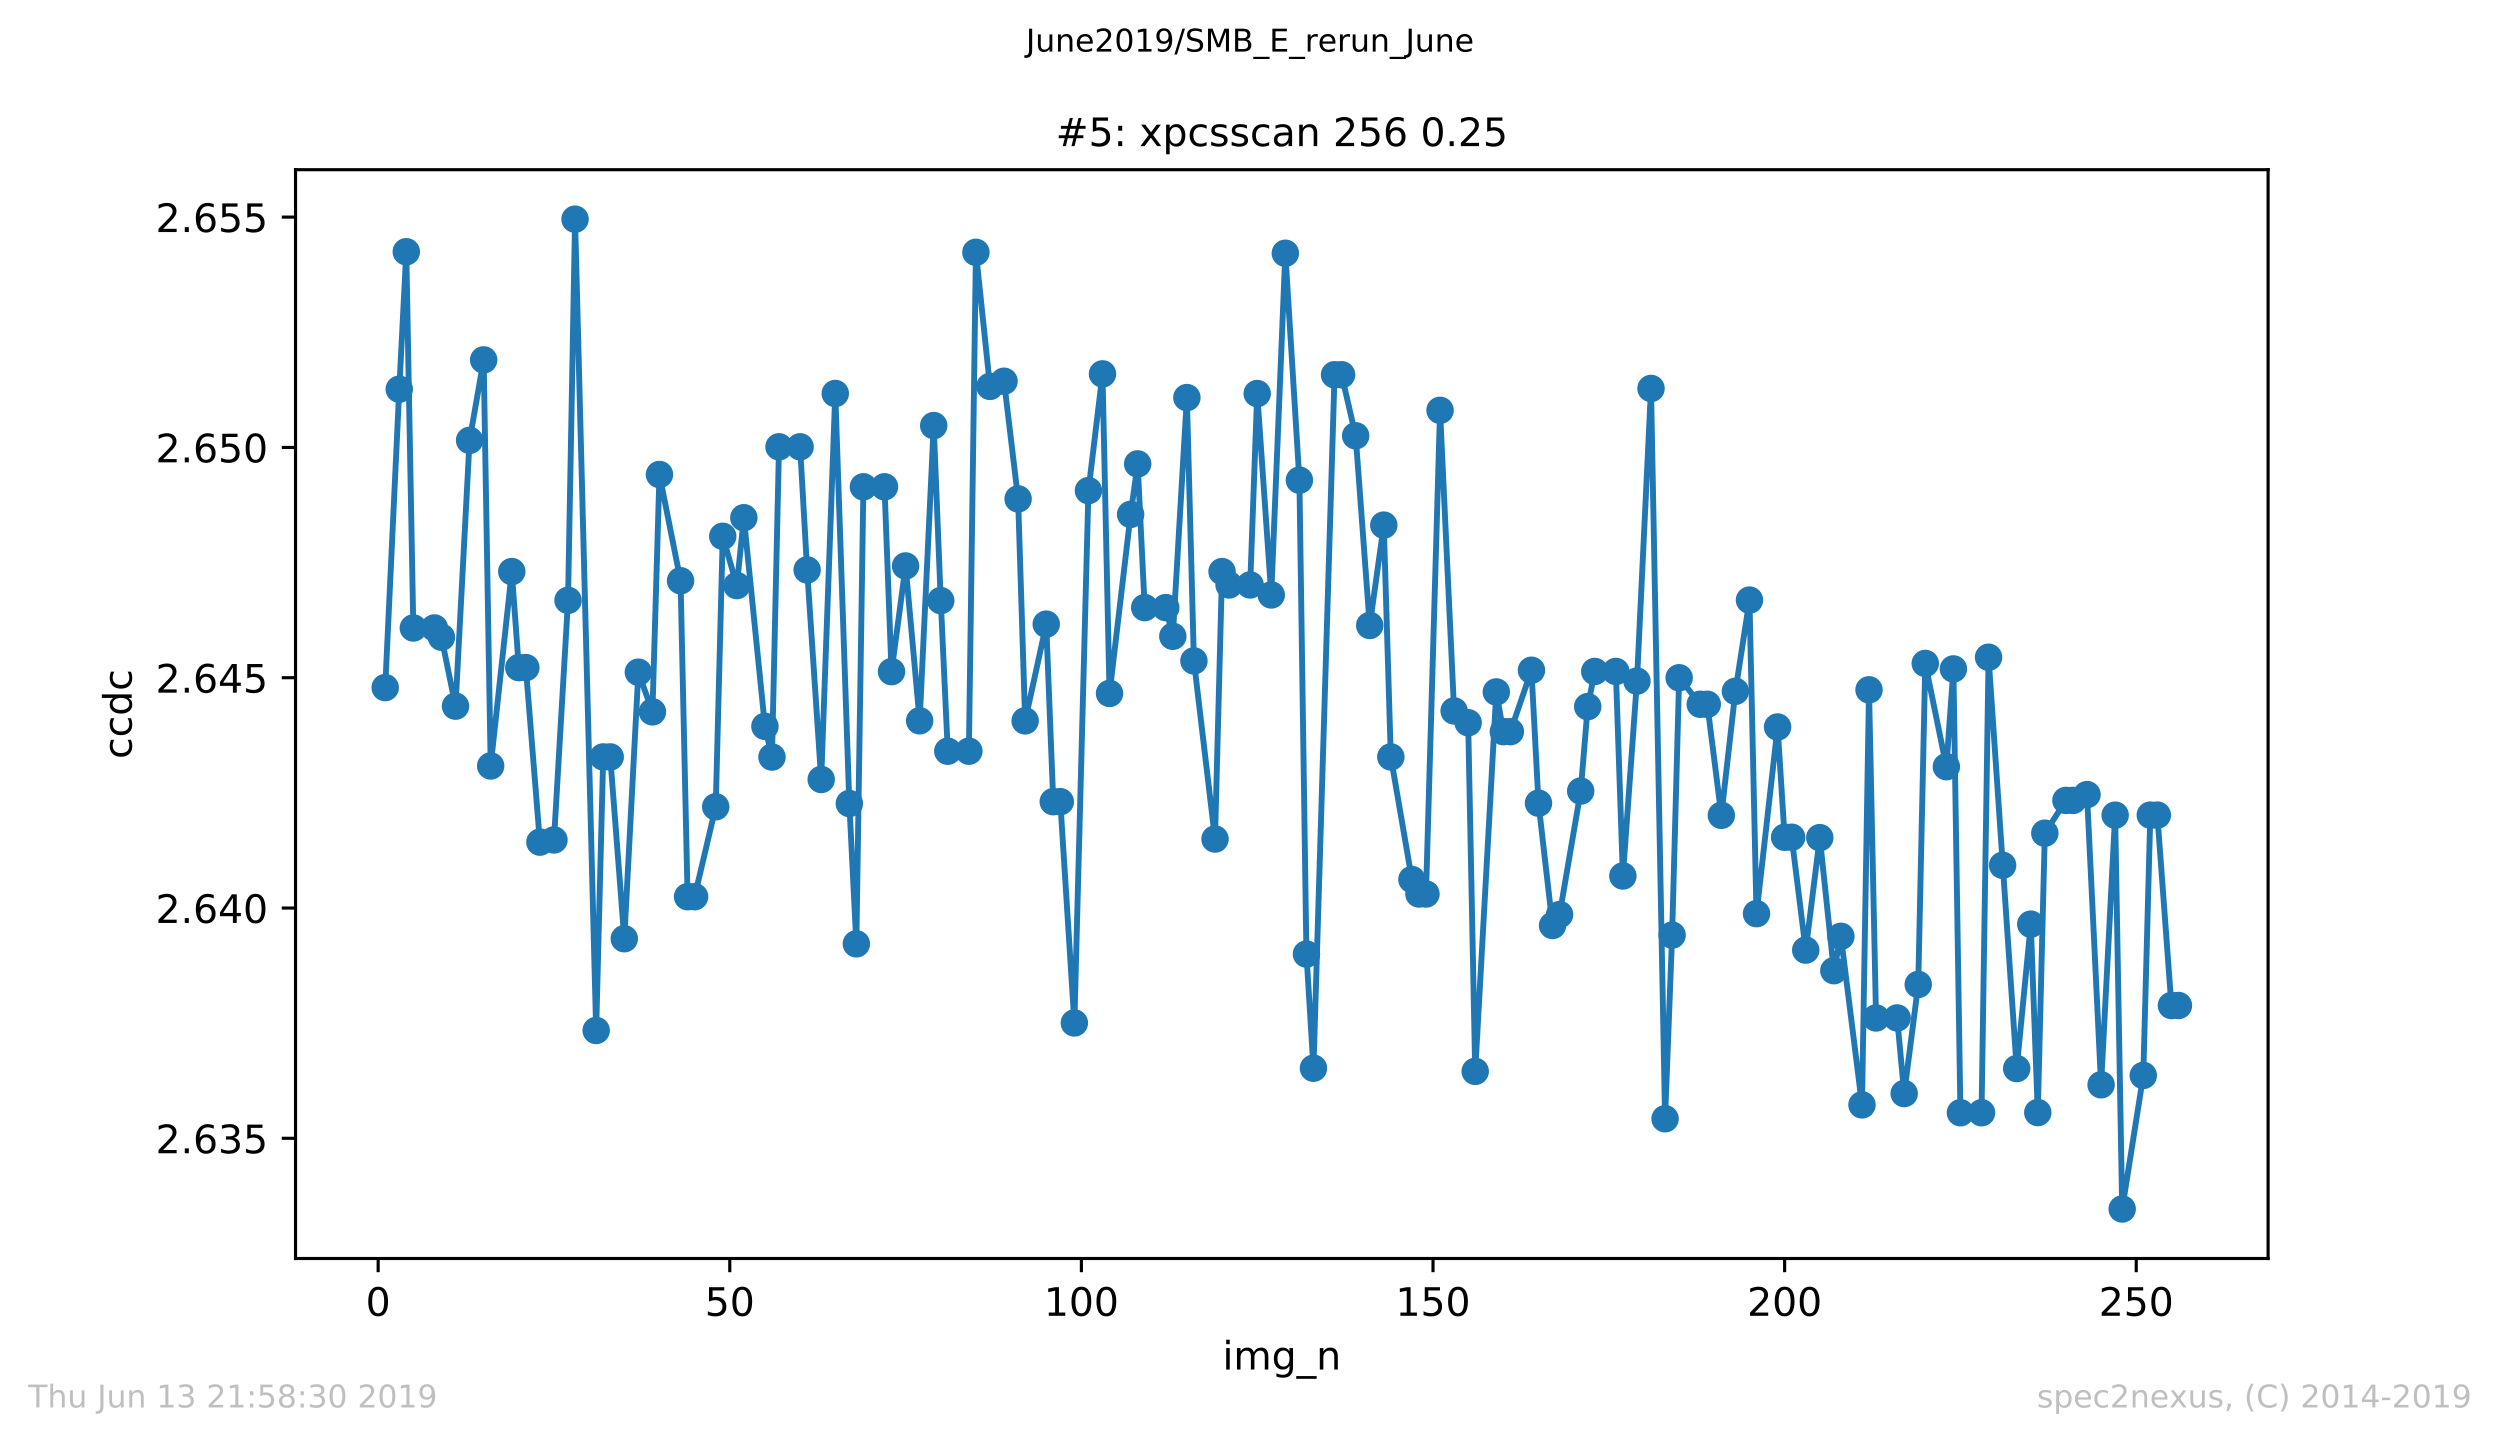 <?xml version="1.0" encoding="utf-8" standalone="no"?>
<!DOCTYPE svg PUBLIC "-//W3C//DTD SVG 1.1//EN"
  "http://www.w3.org/Graphics/SVG/1.1/DTD/svg11.dtd">
<!-- Created with matplotlib (https://matplotlib.org/) -->
<svg height="367.2pt" version="1.1" viewBox="0 0 636.48 367.2" width="636.48pt" xmlns="http://www.w3.org/2000/svg" xmlns:xlink="http://www.w3.org/1999/xlink">
 <defs>
  <style type="text/css">
*{stroke-linecap:butt;stroke-linejoin:round;white-space:pre;}
  </style>
 </defs>
 <g id="figure_1">
  <g id="patch_1">
   <path d="M 0 367.2 
L 636.48 367.2 
L 636.48 0 
L 0 0 
z
" style="fill:#ffffff;"/>
  </g>
  <g id="axes_1">
   <g id="patch_2">
    <path d="M 75.24 320.4 
L 577.44 320.4 
L 577.44 43.2 
L 75.24 43.2 
z
" style="fill:#ffffff;"/>
   </g>
   <g id="matplotlib.axis_1">
    <g id="xtick_1">
     <g id="line2d_1">
      <defs>
       <path d="M 0 0 
L 0 3.5 
" id="m9a9dfde5b7" style="stroke:#000000;stroke-width:0.8;"/>
      </defs>
      <g>
       <use style="stroke:#000000;stroke-width:0.8;" x="96.277" xlink:href="#m9a9dfde5b7" y="320.4"/>
      </g>
     </g>
     <g id="text_1">
      <!-- 0 -->
      <defs>
       <path d="M 31.781 66.406 
Q 24.172 66.406 20.328 58.906 
Q 16.5 51.422 16.5 36.375 
Q 16.5 21.391 20.328 13.891 
Q 24.172 6.391 31.781 6.391 
Q 39.453 6.391 43.281 13.891 
Q 47.125 21.391 47.125 36.375 
Q 47.125 51.422 43.281 58.906 
Q 39.453 66.406 31.781 66.406 
z
M 31.781 74.219 
Q 44.047 74.219 50.516 64.516 
Q 56.984 54.828 56.984 36.375 
Q 56.984 17.969 50.516 8.266 
Q 44.047 -1.422 31.781 -1.422 
Q 19.531 -1.422 13.062 8.266 
Q 6.594 17.969 6.594 36.375 
Q 6.594 54.828 13.062 64.516 
Q 19.531 74.219 31.781 74.219 
z
" id="DejaVuSans-48"/>
      </defs>
      <g transform="translate(93.096 334.998)scale(0.1 -0.1)">
       <use xlink:href="#DejaVuSans-48"/>
      </g>
     </g>
    </g>
    <g id="xtick_2">
     <g id="line2d_2">
      <g>
       <use style="stroke:#000000;stroke-width:0.8;" x="185.796" xlink:href="#m9a9dfde5b7" y="320.4"/>
      </g>
     </g>
     <g id="text_2">
      <!-- 50 -->
      <defs>
       <path d="M 10.797 72.906 
L 49.516 72.906 
L 49.516 64.594 
L 19.828 64.594 
L 19.828 46.734 
Q 21.969 47.469 24.109 47.828 
Q 26.266 48.188 28.422 48.188 
Q 40.625 48.188 47.75 41.5 
Q 54.891 34.812 54.891 23.391 
Q 54.891 11.625 47.562 5.094 
Q 40.234 -1.422 26.906 -1.422 
Q 22.312 -1.422 17.547 -0.641 
Q 12.797 0.141 7.719 1.703 
L 7.719 11.625 
Q 12.109 9.234 16.797 8.062 
Q 21.484 6.891 26.703 6.891 
Q 35.156 6.891 40.078 11.328 
Q 45.016 15.766 45.016 23.391 
Q 45.016 31 40.078 35.438 
Q 35.156 39.891 26.703 39.891 
Q 22.75 39.891 18.812 39.016 
Q 14.891 38.141 10.797 36.281 
z
" id="DejaVuSans-53"/>
      </defs>
      <g transform="translate(179.433 334.998)scale(0.1 -0.1)">
       <use xlink:href="#DejaVuSans-53"/>
       <use x="63.623" xlink:href="#DejaVuSans-48"/>
      </g>
     </g>
    </g>
    <g id="xtick_3">
     <g id="line2d_3">
      <g>
       <use style="stroke:#000000;stroke-width:0.8;" x="275.314" xlink:href="#m9a9dfde5b7" y="320.4"/>
      </g>
     </g>
     <g id="text_3">
      <!-- 100 -->
      <defs>
       <path d="M 12.406 8.297 
L 28.516 8.297 
L 28.516 63.922 
L 10.984 60.406 
L 10.984 69.391 
L 28.422 72.906 
L 38.281 72.906 
L 38.281 8.297 
L 54.391 8.297 
L 54.391 0 
L 12.406 0 
z
" id="DejaVuSans-49"/>
      </defs>
      <g transform="translate(265.771 334.998)scale(0.1 -0.1)">
       <use xlink:href="#DejaVuSans-49"/>
       <use x="63.623" xlink:href="#DejaVuSans-48"/>
       <use x="127.246" xlink:href="#DejaVuSans-48"/>
      </g>
     </g>
    </g>
    <g id="xtick_4">
     <g id="line2d_4">
      <g>
       <use style="stroke:#000000;stroke-width:0.8;" x="364.833" xlink:href="#m9a9dfde5b7" y="320.4"/>
      </g>
     </g>
     <g id="text_4">
      <!-- 150 -->
      <g transform="translate(355.289 334.998)scale(0.1 -0.1)">
       <use xlink:href="#DejaVuSans-49"/>
       <use x="63.623" xlink:href="#DejaVuSans-53"/>
       <use x="127.246" xlink:href="#DejaVuSans-48"/>
      </g>
     </g>
    </g>
    <g id="xtick_5">
     <g id="line2d_5">
      <g>
       <use style="stroke:#000000;stroke-width:0.8;" x="454.352" xlink:href="#m9a9dfde5b7" y="320.4"/>
      </g>
     </g>
     <g id="text_5">
      <!-- 200 -->
      <defs>
       <path d="M 19.188 8.297 
L 53.609 8.297 
L 53.609 0 
L 7.328 0 
L 7.328 8.297 
Q 12.938 14.109 22.625 23.891 
Q 32.328 33.688 34.812 36.531 
Q 39.547 41.844 41.422 45.531 
Q 43.312 49.219 43.312 52.781 
Q 43.312 58.594 39.234 62.25 
Q 35.156 65.922 28.609 65.922 
Q 23.969 65.922 18.812 64.312 
Q 13.672 62.703 7.812 59.422 
L 7.812 69.391 
Q 13.766 71.781 18.938 73 
Q 24.125 74.219 28.422 74.219 
Q 39.75 74.219 46.484 68.547 
Q 53.219 62.891 53.219 53.422 
Q 53.219 48.922 51.531 44.891 
Q 49.859 40.875 45.406 35.406 
Q 44.188 33.984 37.641 27.219 
Q 31.109 20.453 19.188 8.297 
z
" id="DejaVuSans-50"/>
      </defs>
      <g transform="translate(444.808 334.998)scale(0.1 -0.1)">
       <use xlink:href="#DejaVuSans-50"/>
       <use x="63.623" xlink:href="#DejaVuSans-48"/>
       <use x="127.246" xlink:href="#DejaVuSans-48"/>
      </g>
     </g>
    </g>
    <g id="xtick_6">
     <g id="line2d_6">
      <g>
       <use style="stroke:#000000;stroke-width:0.8;" x="543.87" xlink:href="#m9a9dfde5b7" y="320.4"/>
      </g>
     </g>
     <g id="text_6">
      <!-- 250 -->
      <g transform="translate(534.327 334.998)scale(0.1 -0.1)">
       <use xlink:href="#DejaVuSans-50"/>
       <use x="63.623" xlink:href="#DejaVuSans-53"/>
       <use x="127.246" xlink:href="#DejaVuSans-48"/>
      </g>
     </g>
    </g>
    <g id="text_7">
     <!-- img_n -->
     <defs>
      <path d="M 9.422 54.688 
L 18.406 54.688 
L 18.406 0 
L 9.422 0 
z
M 9.422 75.984 
L 18.406 75.984 
L 18.406 64.594 
L 9.422 64.594 
z
" id="DejaVuSans-105"/>
      <path d="M 52 44.188 
Q 55.375 50.25 60.062 53.125 
Q 64.75 56 71.094 56 
Q 79.641 56 84.281 50.016 
Q 88.922 44.047 88.922 33.016 
L 88.922 0 
L 79.891 0 
L 79.891 32.719 
Q 79.891 40.578 77.094 44.375 
Q 74.312 48.188 68.609 48.188 
Q 61.625 48.188 57.562 43.547 
Q 53.516 38.922 53.516 30.906 
L 53.516 0 
L 44.484 0 
L 44.484 32.719 
Q 44.484 40.625 41.703 44.406 
Q 38.922 48.188 33.109 48.188 
Q 26.219 48.188 22.156 43.531 
Q 18.109 38.875 18.109 30.906 
L 18.109 0 
L 9.078 0 
L 9.078 54.688 
L 18.109 54.688 
L 18.109 46.188 
Q 21.188 51.219 25.484 53.609 
Q 29.781 56 35.688 56 
Q 41.656 56 45.828 52.969 
Q 50 49.953 52 44.188 
z
" id="DejaVuSans-109"/>
      <path d="M 45.406 27.984 
Q 45.406 37.75 41.375 43.109 
Q 37.359 48.484 30.078 48.484 
Q 22.859 48.484 18.828 43.109 
Q 14.797 37.75 14.797 27.984 
Q 14.797 18.266 18.828 12.891 
Q 22.859 7.516 30.078 7.516 
Q 37.359 7.516 41.375 12.891 
Q 45.406 18.266 45.406 27.984 
z
M 54.391 6.781 
Q 54.391 -7.172 48.188 -13.984 
Q 42 -20.797 29.203 -20.797 
Q 24.469 -20.797 20.266 -20.094 
Q 16.062 -19.391 12.109 -17.922 
L 12.109 -9.188 
Q 16.062 -11.328 19.922 -12.344 
Q 23.781 -13.375 27.781 -13.375 
Q 36.625 -13.375 41.016 -8.766 
Q 45.406 -4.156 45.406 5.172 
L 45.406 9.625 
Q 42.625 4.781 38.281 2.391 
Q 33.938 0 27.875 0 
Q 17.828 0 11.672 7.656 
Q 5.516 15.328 5.516 27.984 
Q 5.516 40.672 11.672 48.328 
Q 17.828 56 27.875 56 
Q 33.938 56 38.281 53.609 
Q 42.625 51.219 45.406 46.391 
L 45.406 54.688 
L 54.391 54.688 
z
" id="DejaVuSans-103"/>
      <path d="M 50.984 -16.609 
L 50.984 -23.578 
L -0.984 -23.578 
L -0.984 -16.609 
z
" id="DejaVuSans-95"/>
      <path d="M 54.891 33.016 
L 54.891 0 
L 45.906 0 
L 45.906 32.719 
Q 45.906 40.484 42.875 44.328 
Q 39.844 48.188 33.797 48.188 
Q 26.516 48.188 22.312 43.547 
Q 18.109 38.922 18.109 30.906 
L 18.109 0 
L 9.078 0 
L 9.078 54.688 
L 18.109 54.688 
L 18.109 46.188 
Q 21.344 51.125 25.703 53.562 
Q 30.078 56 35.797 56 
Q 45.219 56 50.047 50.172 
Q 54.891 44.344 54.891 33.016 
z
" id="DejaVuSans-110"/>
     </defs>
     <g transform="translate(311.238 348.677)scale(0.1 -0.1)">
      <use xlink:href="#DejaVuSans-105"/>
      <use x="27.783" xlink:href="#DejaVuSans-109"/>
      <use x="125.195" xlink:href="#DejaVuSans-103"/>
      <use x="188.672" xlink:href="#DejaVuSans-95"/>
      <use x="238.672" xlink:href="#DejaVuSans-110"/>
     </g>
    </g>
   </g>
   <g id="matplotlib.axis_2">
    <g id="ytick_1">
     <g id="line2d_7">
      <defs>
       <path d="M 0 0 
L -3.5 0 
" id="m6fe47b0383" style="stroke:#000000;stroke-width:0.8;"/>
      </defs>
      <g>
       <use style="stroke:#000000;stroke-width:0.8;" x="75.24" xlink:href="#m6fe47b0383" y="289.807"/>
      </g>
     </g>
     <g id="text_8">
      <!-- 2.635 -->
      <defs>
       <path d="M 10.688 12.406 
L 21 12.406 
L 21 0 
L 10.688 0 
z
" id="DejaVuSans-46"/>
       <path d="M 33.016 40.375 
Q 26.375 40.375 22.484 35.828 
Q 18.609 31.297 18.609 23.391 
Q 18.609 15.531 22.484 10.953 
Q 26.375 6.391 33.016 6.391 
Q 39.656 6.391 43.531 10.953 
Q 47.406 15.531 47.406 23.391 
Q 47.406 31.297 43.531 35.828 
Q 39.656 40.375 33.016 40.375 
z
M 52.594 71.297 
L 52.594 62.312 
Q 48.875 64.062 45.094 64.984 
Q 41.312 65.922 37.594 65.922 
Q 27.828 65.922 22.672 59.328 
Q 17.531 52.734 16.797 39.406 
Q 19.672 43.656 24.016 45.922 
Q 28.375 48.188 33.594 48.188 
Q 44.578 48.188 50.953 41.516 
Q 57.328 34.859 57.328 23.391 
Q 57.328 12.156 50.688 5.359 
Q 44.047 -1.422 33.016 -1.422 
Q 20.359 -1.422 13.672 8.266 
Q 6.984 17.969 6.984 36.375 
Q 6.984 53.656 15.188 63.938 
Q 23.391 74.219 37.203 74.219 
Q 40.922 74.219 44.703 73.484 
Q 48.484 72.75 52.594 71.297 
z
" id="DejaVuSans-54"/>
       <path d="M 40.578 39.312 
Q 47.656 37.797 51.625 33 
Q 55.609 28.219 55.609 21.188 
Q 55.609 10.406 48.188 4.484 
Q 40.766 -1.422 27.094 -1.422 
Q 22.516 -1.422 17.656 -0.516 
Q 12.797 0.391 7.625 2.203 
L 7.625 11.719 
Q 11.719 9.328 16.594 8.109 
Q 21.484 6.891 26.812 6.891 
Q 36.078 6.891 40.938 10.547 
Q 45.797 14.203 45.797 21.188 
Q 45.797 27.641 41.281 31.266 
Q 36.766 34.906 28.719 34.906 
L 20.219 34.906 
L 20.219 43.016 
L 29.109 43.016 
Q 36.375 43.016 40.234 45.922 
Q 44.094 48.828 44.094 54.297 
Q 44.094 59.906 40.109 62.906 
Q 36.141 65.922 28.719 65.922 
Q 24.656 65.922 20.016 65.031 
Q 15.375 64.156 9.812 62.312 
L 9.812 71.094 
Q 15.438 72.656 20.344 73.438 
Q 25.25 74.219 29.594 74.219 
Q 40.828 74.219 47.359 69.109 
Q 53.906 64.016 53.906 55.328 
Q 53.906 49.266 50.438 45.094 
Q 46.969 40.922 40.578 39.312 
z
" id="DejaVuSans-51"/>
      </defs>
      <g transform="translate(39.612 293.606)scale(0.1 -0.1)">
       <use xlink:href="#DejaVuSans-50"/>
       <use x="63.623" xlink:href="#DejaVuSans-46"/>
       <use x="95.41" xlink:href="#DejaVuSans-54"/>
       <use x="159.033" xlink:href="#DejaVuSans-51"/>
       <use x="222.656" xlink:href="#DejaVuSans-53"/>
      </g>
     </g>
    </g>
    <g id="ytick_2">
     <g id="line2d_8">
      <g>
       <use style="stroke:#000000;stroke-width:0.8;" x="75.24" xlink:href="#m6fe47b0383" y="231.174"/>
      </g>
     </g>
     <g id="text_9">
      <!-- 2.640 -->
      <defs>
       <path d="M 37.797 64.312 
L 12.891 25.391 
L 37.797 25.391 
z
M 35.203 72.906 
L 47.609 72.906 
L 47.609 25.391 
L 58.016 25.391 
L 58.016 17.188 
L 47.609 17.188 
L 47.609 0 
L 37.797 0 
L 37.797 17.188 
L 4.891 17.188 
L 4.891 26.703 
z
" id="DejaVuSans-52"/>
      </defs>
      <g transform="translate(39.612 234.973)scale(0.1 -0.1)">
       <use xlink:href="#DejaVuSans-50"/>
       <use x="63.623" xlink:href="#DejaVuSans-46"/>
       <use x="95.41" xlink:href="#DejaVuSans-54"/>
       <use x="159.033" xlink:href="#DejaVuSans-52"/>
       <use x="222.656" xlink:href="#DejaVuSans-48"/>
      </g>
     </g>
    </g>
    <g id="ytick_3">
     <g id="line2d_9">
      <g>
       <use style="stroke:#000000;stroke-width:0.8;" x="75.24" xlink:href="#m6fe47b0383" y="172.541"/>
      </g>
     </g>
     <g id="text_10">
      <!-- 2.645 -->
      <g transform="translate(39.612 176.341)scale(0.1 -0.1)">
       <use xlink:href="#DejaVuSans-50"/>
       <use x="63.623" xlink:href="#DejaVuSans-46"/>
       <use x="95.41" xlink:href="#DejaVuSans-54"/>
       <use x="159.033" xlink:href="#DejaVuSans-52"/>
       <use x="222.656" xlink:href="#DejaVuSans-53"/>
      </g>
     </g>
    </g>
    <g id="ytick_4">
     <g id="line2d_10">
      <g>
       <use style="stroke:#000000;stroke-width:0.8;" x="75.24" xlink:href="#m6fe47b0383" y="113.909"/>
      </g>
     </g>
     <g id="text_11">
      <!-- 2.650 -->
      <g transform="translate(39.612 117.708)scale(0.1 -0.1)">
       <use xlink:href="#DejaVuSans-50"/>
       <use x="63.623" xlink:href="#DejaVuSans-46"/>
       <use x="95.41" xlink:href="#DejaVuSans-54"/>
       <use x="159.033" xlink:href="#DejaVuSans-53"/>
       <use x="222.656" xlink:href="#DejaVuSans-48"/>
      </g>
     </g>
    </g>
    <g id="ytick_5">
     <g id="line2d_11">
      <g>
       <use style="stroke:#000000;stroke-width:0.8;" x="75.24" xlink:href="#m6fe47b0383" y="55.276"/>
      </g>
     </g>
     <g id="text_12">
      <!-- 2.655 -->
      <g transform="translate(39.612 59.075)scale(0.1 -0.1)">
       <use xlink:href="#DejaVuSans-50"/>
       <use x="63.623" xlink:href="#DejaVuSans-46"/>
       <use x="95.41" xlink:href="#DejaVuSans-54"/>
       <use x="159.033" xlink:href="#DejaVuSans-53"/>
       <use x="222.656" xlink:href="#DejaVuSans-53"/>
      </g>
     </g>
    </g>
    <g id="text_13">
     <!-- ccdc -->
     <defs>
      <path d="M 48.781 52.594 
L 48.781 44.188 
Q 44.969 46.297 41.141 47.344 
Q 37.312 48.391 33.406 48.391 
Q 24.656 48.391 19.812 42.844 
Q 14.984 37.312 14.984 27.297 
Q 14.984 17.281 19.812 11.734 
Q 24.656 6.203 33.406 6.203 
Q 37.312 6.203 41.141 7.25 
Q 44.969 8.297 48.781 10.406 
L 48.781 2.094 
Q 45.016 0.344 40.984 -0.531 
Q 36.969 -1.422 32.422 -1.422 
Q 20.062 -1.422 12.781 6.344 
Q 5.516 14.109 5.516 27.297 
Q 5.516 40.672 12.859 48.328 
Q 20.219 56 33.016 56 
Q 37.156 56 41.109 55.141 
Q 45.062 54.297 48.781 52.594 
z
" id="DejaVuSans-99"/>
      <path d="M 45.406 46.391 
L 45.406 75.984 
L 54.391 75.984 
L 54.391 0 
L 45.406 0 
L 45.406 8.203 
Q 42.578 3.328 38.25 0.953 
Q 33.938 -1.422 27.875 -1.422 
Q 17.969 -1.422 11.734 6.484 
Q 5.516 14.406 5.516 27.297 
Q 5.516 40.188 11.734 48.094 
Q 17.969 56 27.875 56 
Q 33.938 56 38.25 53.625 
Q 42.578 51.266 45.406 46.391 
z
M 14.797 27.297 
Q 14.797 17.391 18.875 11.75 
Q 22.953 6.109 30.078 6.109 
Q 37.203 6.109 41.297 11.75 
Q 45.406 17.391 45.406 27.297 
Q 45.406 37.203 41.297 42.844 
Q 37.203 48.484 30.078 48.484 
Q 22.953 48.484 18.875 42.844 
Q 14.797 37.203 14.797 27.297 
z
" id="DejaVuSans-100"/>
     </defs>
     <g transform="translate(33.532 193.222)rotate(-90)scale(0.1 -0.1)">
      <use xlink:href="#DejaVuSans-99"/>
      <use x="54.98" xlink:href="#DejaVuSans-99"/>
      <use x="109.961" xlink:href="#DejaVuSans-100"/>
      <use x="173.438" xlink:href="#DejaVuSans-99"/>
     </g>
    </g>
   </g>
   <g id="line2d_12">
    <path clip-path="url(#pddbb0453bf)" d="M 98.067 175.052 
L 101.648 99.09 
L 103.438 64.095 
L 105.229 159.878 
L 110.6 159.878 
L 112.39 162.229 
L 115.971 179.785 
L 119.552 112.104 
L 123.133 91.627 
L 124.923 195.004 
L 130.294 145.52 
L 132.084 169.97 
L 133.875 169.97 
L 137.456 214.399 
L 141.036 213.843 
L 144.617 152.837 
L 146.407 55.8 
L 151.779 262.348 
L 153.569 192.71 
L 155.359 192.71 
L 158.94 238.994 
L 162.521 171.138 
L 166.101 181.231 
L 167.892 120.808 
L 173.263 147.857 
L 175.053 228.288 
L 176.844 228.288 
L 182.215 205.403 
L 184.005 136.538 
L 187.586 149.084 
L 189.376 131.806 
L 194.747 184.926 
L 196.538 192.739 
L 198.328 113.754 
L 203.699 113.754 
L 205.49 145.096 
L 209.07 198.45 
L 212.651 100.185 
L 216.232 204.57 
L 218.022 240.294 
L 219.813 123.934 
L 225.184 123.934 
L 226.974 170.992 
L 230.555 144.089 
L 234.136 183.509 
L 237.716 108.35 
L 239.507 152.911 
L 241.297 191.25 
L 246.668 191.25 
L 248.459 64.242 
L 252.039 98.374 
L 255.62 97.06 
L 259.201 127.015 
L 260.991 183.523 
L 266.362 158.899 
L 268.153 204.102 
L 269.943 204.102 
L 273.524 260.435 
L 277.105 124.913 
L 280.685 95.191 
L 282.476 176.542 
L 287.847 130.959 
L 289.637 118.107 
L 291.428 154.692 
L 296.799 154.692 
L 298.589 161.996 
L 302.17 101.223 
L 303.96 168.261 
L 309.331 213.61 
L 311.122 145.52 
L 312.912 148.923 
L 318.283 148.923 
L 320.074 100.2 
L 323.654 151.465 
L 327.235 64.475 
L 330.816 122.239 
L 332.606 242.894 
L 334.397 271.959 
L 339.768 95.41 
L 341.558 95.41 
L 345.139 110.95 
L 348.72 159.235 
L 352.3 133.69 
L 354.091 192.71 
L 359.462 223.921 
L 361.252 227.602 
L 363.043 227.602 
L 366.623 104.465 
L 370.204 180.996 
L 373.785 184.005 
L 375.575 272.762 
L 380.946 176.162 
L 382.737 186.27 
L 384.527 186.27 
L 389.898 170.642 
L 391.689 204.482 
L 395.269 235.621 
L 397.06 232.845 
L 402.431 201.4 
L 404.221 179.901 
L 406.012 170.948 
L 411.383 170.948 
L 413.173 223.016 
L 416.754 173.402 
L 420.335 98.9 
L 423.915 284.825 
L 425.706 238.074 
L 427.496 172.554 
L 432.867 179.303 
L 434.658 179.303 
L 438.238 207.578 
L 441.819 176.002 
L 445.4 152.78 
L 447.19 232.612 
L 452.561 185.086 
L 454.352 213.157 
L 456.142 213.157 
L 459.723 241.886 
L 463.304 213.259 
L 466.884 247.129 
L 468.675 238.381 
L 474.046 281.291 
L 475.836 175.622 
L 477.627 259.164 
L 482.998 259.164 
L 484.788 278.414 
L 488.369 250.634 
L 490.159 168.904 
L 495.53 195.193 
L 497.321 170.305 
L 499.111 283.293 
L 504.482 283.293 
L 506.273 167.327 
L 513.434 272.046 
L 517.015 235.284 
L 518.805 283.248 
L 520.596 212.121 
L 525.967 203.781 
L 527.757 203.781 
L 531.338 202.292 
L 534.919 276.179 
L 538.499 207.534 
L 540.29 307.8 
L 545.661 273.799 
L 547.451 207.52 
L 549.242 207.52 
L 552.822 255.994 
L 554.613 255.994 
L 554.613 255.994 
" style="fill:none;stroke:#1f77b4;stroke-linecap:square;stroke-width:1.5;"/>
    <defs>
     <path d="M 0 3 
C 0.796 3 1.559 2.684 2.121 2.121 
C 2.684 1.559 3 0.796 3 0 
C 3 -0.796 2.684 -1.559 2.121 -2.121 
C 1.559 -2.684 0.796 -3 0 -3 
C -0.796 -3 -1.559 -2.684 -2.121 -2.121 
C -2.684 -1.559 -3 -0.796 -3 0 
C -3 0.796 -2.684 1.559 -2.121 2.121 
C -1.559 2.684 -0.796 3 0 3 
z
" id="m7bb962bc73" style="stroke:#1f77b4;"/>
    </defs>
    <g clip-path="url(#pddbb0453bf)">
     <use style="fill:#1f77b4;stroke:#1f77b4;" x="98.067" xlink:href="#m7bb962bc73" y="175.052"/>
     <use style="fill:#1f77b4;stroke:#1f77b4;" x="101.648" xlink:href="#m7bb962bc73" y="99.09"/>
     <use style="fill:#1f77b4;stroke:#1f77b4;" x="103.438" xlink:href="#m7bb962bc73" y="64.095"/>
     <use style="fill:#1f77b4;stroke:#1f77b4;" x="105.229" xlink:href="#m7bb962bc73" y="159.878"/>
     <use style="fill:#1f77b4;stroke:#1f77b4;" x="110.6" xlink:href="#m7bb962bc73" y="159.878"/>
     <use style="fill:#1f77b4;stroke:#1f77b4;" x="112.39" xlink:href="#m7bb962bc73" y="162.229"/>
     <use style="fill:#1f77b4;stroke:#1f77b4;" x="115.971" xlink:href="#m7bb962bc73" y="179.785"/>
     <use style="fill:#1f77b4;stroke:#1f77b4;" x="119.552" xlink:href="#m7bb962bc73" y="112.104"/>
     <use style="fill:#1f77b4;stroke:#1f77b4;" x="123.133" xlink:href="#m7bb962bc73" y="91.627"/>
     <use style="fill:#1f77b4;stroke:#1f77b4;" x="124.923" xlink:href="#m7bb962bc73" y="195.004"/>
     <use style="fill:#1f77b4;stroke:#1f77b4;" x="130.294" xlink:href="#m7bb962bc73" y="145.52"/>
     <use style="fill:#1f77b4;stroke:#1f77b4;" x="132.084" xlink:href="#m7bb962bc73" y="169.97"/>
     <use style="fill:#1f77b4;stroke:#1f77b4;" x="133.875" xlink:href="#m7bb962bc73" y="169.97"/>
     <use style="fill:#1f77b4;stroke:#1f77b4;" x="137.456" xlink:href="#m7bb962bc73" y="214.399"/>
     <use style="fill:#1f77b4;stroke:#1f77b4;" x="141.036" xlink:href="#m7bb962bc73" y="213.843"/>
     <use style="fill:#1f77b4;stroke:#1f77b4;" x="144.617" xlink:href="#m7bb962bc73" y="152.837"/>
     <use style="fill:#1f77b4;stroke:#1f77b4;" x="146.407" xlink:href="#m7bb962bc73" y="55.8"/>
     <use style="fill:#1f77b4;stroke:#1f77b4;" x="151.779" xlink:href="#m7bb962bc73" y="262.348"/>
     <use style="fill:#1f77b4;stroke:#1f77b4;" x="153.569" xlink:href="#m7bb962bc73" y="192.71"/>
     <use style="fill:#1f77b4;stroke:#1f77b4;" x="155.359" xlink:href="#m7bb962bc73" y="192.71"/>
     <use style="fill:#1f77b4;stroke:#1f77b4;" x="158.94" xlink:href="#m7bb962bc73" y="238.994"/>
     <use style="fill:#1f77b4;stroke:#1f77b4;" x="162.521" xlink:href="#m7bb962bc73" y="171.138"/>
     <use style="fill:#1f77b4;stroke:#1f77b4;" x="166.101" xlink:href="#m7bb962bc73" y="181.231"/>
     <use style="fill:#1f77b4;stroke:#1f77b4;" x="167.892" xlink:href="#m7bb962bc73" y="120.808"/>
     <use style="fill:#1f77b4;stroke:#1f77b4;" x="173.263" xlink:href="#m7bb962bc73" y="147.857"/>
     <use style="fill:#1f77b4;stroke:#1f77b4;" x="175.053" xlink:href="#m7bb962bc73" y="228.288"/>
     <use style="fill:#1f77b4;stroke:#1f77b4;" x="176.844" xlink:href="#m7bb962bc73" y="228.288"/>
     <use style="fill:#1f77b4;stroke:#1f77b4;" x="182.215" xlink:href="#m7bb962bc73" y="205.403"/>
     <use style="fill:#1f77b4;stroke:#1f77b4;" x="184.005" xlink:href="#m7bb962bc73" y="136.538"/>
     <use style="fill:#1f77b4;stroke:#1f77b4;" x="187.586" xlink:href="#m7bb962bc73" y="149.084"/>
     <use style="fill:#1f77b4;stroke:#1f77b4;" x="189.376" xlink:href="#m7bb962bc73" y="131.806"/>
     <use style="fill:#1f77b4;stroke:#1f77b4;" x="194.747" xlink:href="#m7bb962bc73" y="184.926"/>
     <use style="fill:#1f77b4;stroke:#1f77b4;" x="196.538" xlink:href="#m7bb962bc73" y="192.739"/>
     <use style="fill:#1f77b4;stroke:#1f77b4;" x="198.328" xlink:href="#m7bb962bc73" y="113.754"/>
     <use style="fill:#1f77b4;stroke:#1f77b4;" x="203.699" xlink:href="#m7bb962bc73" y="113.754"/>
     <use style="fill:#1f77b4;stroke:#1f77b4;" x="205.49" xlink:href="#m7bb962bc73" y="145.096"/>
     <use style="fill:#1f77b4;stroke:#1f77b4;" x="209.07" xlink:href="#m7bb962bc73" y="198.45"/>
     <use style="fill:#1f77b4;stroke:#1f77b4;" x="212.651" xlink:href="#m7bb962bc73" y="100.185"/>
     <use style="fill:#1f77b4;stroke:#1f77b4;" x="216.232" xlink:href="#m7bb962bc73" y="204.57"/>
     <use style="fill:#1f77b4;stroke:#1f77b4;" x="218.022" xlink:href="#m7bb962bc73" y="240.294"/>
     <use style="fill:#1f77b4;stroke:#1f77b4;" x="219.813" xlink:href="#m7bb962bc73" y="123.934"/>
     <use style="fill:#1f77b4;stroke:#1f77b4;" x="225.184" xlink:href="#m7bb962bc73" y="123.934"/>
     <use style="fill:#1f77b4;stroke:#1f77b4;" x="226.974" xlink:href="#m7bb962bc73" y="170.992"/>
     <use style="fill:#1f77b4;stroke:#1f77b4;" x="230.555" xlink:href="#m7bb962bc73" y="144.089"/>
     <use style="fill:#1f77b4;stroke:#1f77b4;" x="234.136" xlink:href="#m7bb962bc73" y="183.509"/>
     <use style="fill:#1f77b4;stroke:#1f77b4;" x="237.716" xlink:href="#m7bb962bc73" y="108.35"/>
     <use style="fill:#1f77b4;stroke:#1f77b4;" x="239.507" xlink:href="#m7bb962bc73" y="152.911"/>
     <use style="fill:#1f77b4;stroke:#1f77b4;" x="241.297" xlink:href="#m7bb962bc73" y="191.25"/>
     <use style="fill:#1f77b4;stroke:#1f77b4;" x="246.668" xlink:href="#m7bb962bc73" y="191.25"/>
     <use style="fill:#1f77b4;stroke:#1f77b4;" x="248.459" xlink:href="#m7bb962bc73" y="64.242"/>
     <use style="fill:#1f77b4;stroke:#1f77b4;" x="252.039" xlink:href="#m7bb962bc73" y="98.374"/>
     <use style="fill:#1f77b4;stroke:#1f77b4;" x="255.62" xlink:href="#m7bb962bc73" y="97.06"/>
     <use style="fill:#1f77b4;stroke:#1f77b4;" x="259.201" xlink:href="#m7bb962bc73" y="127.015"/>
     <use style="fill:#1f77b4;stroke:#1f77b4;" x="260.991" xlink:href="#m7bb962bc73" y="183.523"/>
     <use style="fill:#1f77b4;stroke:#1f77b4;" x="266.362" xlink:href="#m7bb962bc73" y="158.899"/>
     <use style="fill:#1f77b4;stroke:#1f77b4;" x="268.153" xlink:href="#m7bb962bc73" y="204.102"/>
     <use style="fill:#1f77b4;stroke:#1f77b4;" x="269.943" xlink:href="#m7bb962bc73" y="204.102"/>
     <use style="fill:#1f77b4;stroke:#1f77b4;" x="273.524" xlink:href="#m7bb962bc73" y="260.435"/>
     <use style="fill:#1f77b4;stroke:#1f77b4;" x="277.105" xlink:href="#m7bb962bc73" y="124.913"/>
     <use style="fill:#1f77b4;stroke:#1f77b4;" x="280.685" xlink:href="#m7bb962bc73" y="95.191"/>
     <use style="fill:#1f77b4;stroke:#1f77b4;" x="282.476" xlink:href="#m7bb962bc73" y="176.542"/>
     <use style="fill:#1f77b4;stroke:#1f77b4;" x="287.847" xlink:href="#m7bb962bc73" y="130.959"/>
     <use style="fill:#1f77b4;stroke:#1f77b4;" x="289.637" xlink:href="#m7bb962bc73" y="118.107"/>
     <use style="fill:#1f77b4;stroke:#1f77b4;" x="291.428" xlink:href="#m7bb962bc73" y="154.692"/>
     <use style="fill:#1f77b4;stroke:#1f77b4;" x="296.799" xlink:href="#m7bb962bc73" y="154.692"/>
     <use style="fill:#1f77b4;stroke:#1f77b4;" x="298.589" xlink:href="#m7bb962bc73" y="161.996"/>
     <use style="fill:#1f77b4;stroke:#1f77b4;" x="302.17" xlink:href="#m7bb962bc73" y="101.223"/>
     <use style="fill:#1f77b4;stroke:#1f77b4;" x="303.96" xlink:href="#m7bb962bc73" y="168.261"/>
     <use style="fill:#1f77b4;stroke:#1f77b4;" x="309.331" xlink:href="#m7bb962bc73" y="213.61"/>
     <use style="fill:#1f77b4;stroke:#1f77b4;" x="311.122" xlink:href="#m7bb962bc73" y="145.52"/>
     <use style="fill:#1f77b4;stroke:#1f77b4;" x="312.912" xlink:href="#m7bb962bc73" y="148.923"/>
     <use style="fill:#1f77b4;stroke:#1f77b4;" x="318.283" xlink:href="#m7bb962bc73" y="148.923"/>
     <use style="fill:#1f77b4;stroke:#1f77b4;" x="320.074" xlink:href="#m7bb962bc73" y="100.2"/>
     <use style="fill:#1f77b4;stroke:#1f77b4;" x="323.654" xlink:href="#m7bb962bc73" y="151.465"/>
     <use style="fill:#1f77b4;stroke:#1f77b4;" x="327.235" xlink:href="#m7bb962bc73" y="64.475"/>
     <use style="fill:#1f77b4;stroke:#1f77b4;" x="330.816" xlink:href="#m7bb962bc73" y="122.239"/>
     <use style="fill:#1f77b4;stroke:#1f77b4;" x="332.606" xlink:href="#m7bb962bc73" y="242.894"/>
     <use style="fill:#1f77b4;stroke:#1f77b4;" x="334.397" xlink:href="#m7bb962bc73" y="271.959"/>
     <use style="fill:#1f77b4;stroke:#1f77b4;" x="339.768" xlink:href="#m7bb962bc73" y="95.41"/>
     <use style="fill:#1f77b4;stroke:#1f77b4;" x="341.558" xlink:href="#m7bb962bc73" y="95.41"/>
     <use style="fill:#1f77b4;stroke:#1f77b4;" x="345.139" xlink:href="#m7bb962bc73" y="110.95"/>
     <use style="fill:#1f77b4;stroke:#1f77b4;" x="348.72" xlink:href="#m7bb962bc73" y="159.235"/>
     <use style="fill:#1f77b4;stroke:#1f77b4;" x="352.3" xlink:href="#m7bb962bc73" y="133.69"/>
     <use style="fill:#1f77b4;stroke:#1f77b4;" x="354.091" xlink:href="#m7bb962bc73" y="192.71"/>
     <use style="fill:#1f77b4;stroke:#1f77b4;" x="359.462" xlink:href="#m7bb962bc73" y="223.921"/>
     <use style="fill:#1f77b4;stroke:#1f77b4;" x="361.252" xlink:href="#m7bb962bc73" y="227.602"/>
     <use style="fill:#1f77b4;stroke:#1f77b4;" x="363.043" xlink:href="#m7bb962bc73" y="227.602"/>
     <use style="fill:#1f77b4;stroke:#1f77b4;" x="366.623" xlink:href="#m7bb962bc73" y="104.465"/>
     <use style="fill:#1f77b4;stroke:#1f77b4;" x="370.204" xlink:href="#m7bb962bc73" y="180.996"/>
     <use style="fill:#1f77b4;stroke:#1f77b4;" x="373.785" xlink:href="#m7bb962bc73" y="184.005"/>
     <use style="fill:#1f77b4;stroke:#1f77b4;" x="375.575" xlink:href="#m7bb962bc73" y="272.762"/>
     <use style="fill:#1f77b4;stroke:#1f77b4;" x="380.946" xlink:href="#m7bb962bc73" y="176.162"/>
     <use style="fill:#1f77b4;stroke:#1f77b4;" x="382.737" xlink:href="#m7bb962bc73" y="186.27"/>
     <use style="fill:#1f77b4;stroke:#1f77b4;" x="384.527" xlink:href="#m7bb962bc73" y="186.27"/>
     <use style="fill:#1f77b4;stroke:#1f77b4;" x="389.898" xlink:href="#m7bb962bc73" y="170.642"/>
     <use style="fill:#1f77b4;stroke:#1f77b4;" x="391.689" xlink:href="#m7bb962bc73" y="204.482"/>
     <use style="fill:#1f77b4;stroke:#1f77b4;" x="395.269" xlink:href="#m7bb962bc73" y="235.621"/>
     <use style="fill:#1f77b4;stroke:#1f77b4;" x="397.06" xlink:href="#m7bb962bc73" y="232.845"/>
     <use style="fill:#1f77b4;stroke:#1f77b4;" x="402.431" xlink:href="#m7bb962bc73" y="201.4"/>
     <use style="fill:#1f77b4;stroke:#1f77b4;" x="404.221" xlink:href="#m7bb962bc73" y="179.901"/>
     <use style="fill:#1f77b4;stroke:#1f77b4;" x="406.012" xlink:href="#m7bb962bc73" y="170.948"/>
     <use style="fill:#1f77b4;stroke:#1f77b4;" x="411.383" xlink:href="#m7bb962bc73" y="170.948"/>
     <use style="fill:#1f77b4;stroke:#1f77b4;" x="413.173" xlink:href="#m7bb962bc73" y="223.016"/>
     <use style="fill:#1f77b4;stroke:#1f77b4;" x="416.754" xlink:href="#m7bb962bc73" y="173.402"/>
     <use style="fill:#1f77b4;stroke:#1f77b4;" x="420.335" xlink:href="#m7bb962bc73" y="98.9"/>
     <use style="fill:#1f77b4;stroke:#1f77b4;" x="423.915" xlink:href="#m7bb962bc73" y="284.825"/>
     <use style="fill:#1f77b4;stroke:#1f77b4;" x="425.706" xlink:href="#m7bb962bc73" y="238.074"/>
     <use style="fill:#1f77b4;stroke:#1f77b4;" x="427.496" xlink:href="#m7bb962bc73" y="172.554"/>
     <use style="fill:#1f77b4;stroke:#1f77b4;" x="432.867" xlink:href="#m7bb962bc73" y="179.303"/>
     <use style="fill:#1f77b4;stroke:#1f77b4;" x="434.658" xlink:href="#m7bb962bc73" y="179.303"/>
     <use style="fill:#1f77b4;stroke:#1f77b4;" x="438.238" xlink:href="#m7bb962bc73" y="207.578"/>
     <use style="fill:#1f77b4;stroke:#1f77b4;" x="441.819" xlink:href="#m7bb962bc73" y="176.002"/>
     <use style="fill:#1f77b4;stroke:#1f77b4;" x="445.4" xlink:href="#m7bb962bc73" y="152.78"/>
     <use style="fill:#1f77b4;stroke:#1f77b4;" x="447.19" xlink:href="#m7bb962bc73" y="232.612"/>
     <use style="fill:#1f77b4;stroke:#1f77b4;" x="452.561" xlink:href="#m7bb962bc73" y="185.086"/>
     <use style="fill:#1f77b4;stroke:#1f77b4;" x="454.352" xlink:href="#m7bb962bc73" y="213.157"/>
     <use style="fill:#1f77b4;stroke:#1f77b4;" x="456.142" xlink:href="#m7bb962bc73" y="213.157"/>
     <use style="fill:#1f77b4;stroke:#1f77b4;" x="459.723" xlink:href="#m7bb962bc73" y="241.886"/>
     <use style="fill:#1f77b4;stroke:#1f77b4;" x="463.304" xlink:href="#m7bb962bc73" y="213.259"/>
     <use style="fill:#1f77b4;stroke:#1f77b4;" x="466.884" xlink:href="#m7bb962bc73" y="247.129"/>
     <use style="fill:#1f77b4;stroke:#1f77b4;" x="468.675" xlink:href="#m7bb962bc73" y="238.381"/>
     <use style="fill:#1f77b4;stroke:#1f77b4;" x="474.046" xlink:href="#m7bb962bc73" y="281.291"/>
     <use style="fill:#1f77b4;stroke:#1f77b4;" x="475.836" xlink:href="#m7bb962bc73" y="175.622"/>
     <use style="fill:#1f77b4;stroke:#1f77b4;" x="477.627" xlink:href="#m7bb962bc73" y="259.164"/>
     <use style="fill:#1f77b4;stroke:#1f77b4;" x="482.998" xlink:href="#m7bb962bc73" y="259.164"/>
     <use style="fill:#1f77b4;stroke:#1f77b4;" x="484.788" xlink:href="#m7bb962bc73" y="278.414"/>
     <use style="fill:#1f77b4;stroke:#1f77b4;" x="488.369" xlink:href="#m7bb962bc73" y="250.634"/>
     <use style="fill:#1f77b4;stroke:#1f77b4;" x="490.159" xlink:href="#m7bb962bc73" y="168.904"/>
     <use style="fill:#1f77b4;stroke:#1f77b4;" x="495.53" xlink:href="#m7bb962bc73" y="195.193"/>
     <use style="fill:#1f77b4;stroke:#1f77b4;" x="497.321" xlink:href="#m7bb962bc73" y="170.305"/>
     <use style="fill:#1f77b4;stroke:#1f77b4;" x="499.111" xlink:href="#m7bb962bc73" y="283.293"/>
     <use style="fill:#1f77b4;stroke:#1f77b4;" x="504.482" xlink:href="#m7bb962bc73" y="283.293"/>
     <use style="fill:#1f77b4;stroke:#1f77b4;" x="506.273" xlink:href="#m7bb962bc73" y="167.327"/>
     <use style="fill:#1f77b4;stroke:#1f77b4;" x="509.853" xlink:href="#m7bb962bc73" y="220.3"/>
     <use style="fill:#1f77b4;stroke:#1f77b4;" x="513.434" xlink:href="#m7bb962bc73" y="272.046"/>
     <use style="fill:#1f77b4;stroke:#1f77b4;" x="517.015" xlink:href="#m7bb962bc73" y="235.284"/>
     <use style="fill:#1f77b4;stroke:#1f77b4;" x="518.805" xlink:href="#m7bb962bc73" y="283.248"/>
     <use style="fill:#1f77b4;stroke:#1f77b4;" x="520.596" xlink:href="#m7bb962bc73" y="212.121"/>
     <use style="fill:#1f77b4;stroke:#1f77b4;" x="525.967" xlink:href="#m7bb962bc73" y="203.781"/>
     <use style="fill:#1f77b4;stroke:#1f77b4;" x="527.757" xlink:href="#m7bb962bc73" y="203.781"/>
     <use style="fill:#1f77b4;stroke:#1f77b4;" x="531.338" xlink:href="#m7bb962bc73" y="202.292"/>
     <use style="fill:#1f77b4;stroke:#1f77b4;" x="534.919" xlink:href="#m7bb962bc73" y="276.179"/>
     <use style="fill:#1f77b4;stroke:#1f77b4;" x="538.499" xlink:href="#m7bb962bc73" y="207.534"/>
     <use style="fill:#1f77b4;stroke:#1f77b4;" x="540.29" xlink:href="#m7bb962bc73" y="307.8"/>
     <use style="fill:#1f77b4;stroke:#1f77b4;" x="545.661" xlink:href="#m7bb962bc73" y="273.799"/>
     <use style="fill:#1f77b4;stroke:#1f77b4;" x="547.451" xlink:href="#m7bb962bc73" y="207.52"/>
     <use style="fill:#1f77b4;stroke:#1f77b4;" x="549.242" xlink:href="#m7bb962bc73" y="207.52"/>
     <use style="fill:#1f77b4;stroke:#1f77b4;" x="552.822" xlink:href="#m7bb962bc73" y="255.994"/>
     <use style="fill:#1f77b4;stroke:#1f77b4;" x="554.613" xlink:href="#m7bb962bc73" y="255.994"/>
    </g>
   </g>
   <g id="patch_3">
    <path d="M 75.24 320.4 
L 75.24 43.2 
" style="fill:none;stroke:#000000;stroke-linecap:square;stroke-linejoin:miter;stroke-width:0.8;"/>
   </g>
   <g id="patch_4">
    <path d="M 577.44 320.4 
L 577.44 43.2 
" style="fill:none;stroke:#000000;stroke-linecap:square;stroke-linejoin:miter;stroke-width:0.8;"/>
   </g>
   <g id="patch_5">
    <path d="M 75.24 320.4 
L 577.44 320.4 
" style="fill:none;stroke:#000000;stroke-linecap:square;stroke-linejoin:miter;stroke-width:0.8;"/>
   </g>
   <g id="patch_6">
    <path d="M 75.24 43.2 
L 577.44 43.2 
" style="fill:none;stroke:#000000;stroke-linecap:square;stroke-linejoin:miter;stroke-width:0.8;"/>
   </g>
   <g id="text_14">
    <!-- #5: xpcsscan 256 0.25 -->
    <defs>
     <path d="M 51.125 44 
L 36.922 44 
L 32.812 27.688 
L 47.125 27.688 
z
M 43.797 71.781 
L 38.719 51.516 
L 52.984 51.516 
L 58.109 71.781 
L 65.922 71.781 
L 60.891 51.516 
L 76.125 51.516 
L 76.125 44 
L 58.984 44 
L 54.984 27.688 
L 70.516 27.688 
L 70.516 20.219 
L 53.078 20.219 
L 48 0 
L 40.188 0 
L 45.219 20.219 
L 30.906 20.219 
L 25.875 0 
L 18.016 0 
L 23.094 20.219 
L 7.719 20.219 
L 7.719 27.688 
L 24.906 27.688 
L 29 44 
L 13.281 44 
L 13.281 51.516 
L 30.906 51.516 
L 35.891 71.781 
z
" id="DejaVuSans-35"/>
     <path d="M 11.719 12.406 
L 22.016 12.406 
L 22.016 0 
L 11.719 0 
z
M 11.719 51.703 
L 22.016 51.703 
L 22.016 39.312 
L 11.719 39.312 
z
" id="DejaVuSans-58"/>
     <path id="DejaVuSans-32"/>
     <path d="M 54.891 54.688 
L 35.109 28.078 
L 55.906 0 
L 45.312 0 
L 29.391 21.484 
L 13.484 0 
L 2.875 0 
L 24.125 28.609 
L 4.688 54.688 
L 15.281 54.688 
L 29.781 35.203 
L 44.281 54.688 
z
" id="DejaVuSans-120"/>
     <path d="M 18.109 8.203 
L 18.109 -20.797 
L 9.078 -20.797 
L 9.078 54.688 
L 18.109 54.688 
L 18.109 46.391 
Q 20.953 51.266 25.266 53.625 
Q 29.594 56 35.594 56 
Q 45.562 56 51.781 48.094 
Q 58.016 40.188 58.016 27.297 
Q 58.016 14.406 51.781 6.484 
Q 45.562 -1.422 35.594 -1.422 
Q 29.594 -1.422 25.266 0.953 
Q 20.953 3.328 18.109 8.203 
z
M 48.688 27.297 
Q 48.688 37.203 44.609 42.844 
Q 40.531 48.484 33.406 48.484 
Q 26.266 48.484 22.188 42.844 
Q 18.109 37.203 18.109 27.297 
Q 18.109 17.391 22.188 11.75 
Q 26.266 6.109 33.406 6.109 
Q 40.531 6.109 44.609 11.75 
Q 48.688 17.391 48.688 27.297 
z
" id="DejaVuSans-112"/>
     <path d="M 44.281 53.078 
L 44.281 44.578 
Q 40.484 46.531 36.375 47.5 
Q 32.281 48.484 27.875 48.484 
Q 21.188 48.484 17.844 46.438 
Q 14.5 44.391 14.5 40.281 
Q 14.5 37.156 16.891 35.375 
Q 19.281 33.594 26.516 31.984 
L 29.594 31.297 
Q 39.156 29.25 43.188 25.516 
Q 47.219 21.781 47.219 15.094 
Q 47.219 7.469 41.188 3.016 
Q 35.156 -1.422 24.609 -1.422 
Q 20.219 -1.422 15.453 -0.562 
Q 10.688 0.297 5.422 2 
L 5.422 11.281 
Q 10.406 8.688 15.234 7.391 
Q 20.062 6.109 24.812 6.109 
Q 31.156 6.109 34.562 8.281 
Q 37.984 10.453 37.984 14.406 
Q 37.984 18.062 35.516 20.016 
Q 33.062 21.969 24.703 23.781 
L 21.578 24.516 
Q 13.234 26.266 9.516 29.906 
Q 5.812 33.547 5.812 39.891 
Q 5.812 47.609 11.281 51.797 
Q 16.75 56 26.812 56 
Q 31.781 56 36.172 55.266 
Q 40.578 54.547 44.281 53.078 
z
" id="DejaVuSans-115"/>
     <path d="M 34.281 27.484 
Q 23.391 27.484 19.188 25 
Q 14.984 22.516 14.984 16.5 
Q 14.984 11.719 18.141 8.906 
Q 21.297 6.109 26.703 6.109 
Q 34.188 6.109 38.703 11.406 
Q 43.219 16.703 43.219 25.484 
L 43.219 27.484 
z
M 52.203 31.203 
L 52.203 0 
L 43.219 0 
L 43.219 8.297 
Q 40.141 3.328 35.547 0.953 
Q 30.953 -1.422 24.312 -1.422 
Q 15.922 -1.422 10.953 3.297 
Q 6 8.016 6 15.922 
Q 6 25.141 12.172 29.828 
Q 18.359 34.516 30.609 34.516 
L 43.219 34.516 
L 43.219 35.406 
Q 43.219 41.609 39.141 45 
Q 35.062 48.391 27.688 48.391 
Q 23 48.391 18.547 47.266 
Q 14.109 46.141 10.016 43.891 
L 10.016 52.203 
Q 14.938 54.109 19.578 55.047 
Q 24.219 56 28.609 56 
Q 40.484 56 46.344 49.844 
Q 52.203 43.703 52.203 31.203 
z
" id="DejaVuSans-97"/>
    </defs>
    <g transform="translate(268.767 37.2)scale(0.1 -0.1)">
     <use xlink:href="#DejaVuSans-35"/>
     <use x="83.789" xlink:href="#DejaVuSans-53"/>
     <use x="147.412" xlink:href="#DejaVuSans-58"/>
     <use x="181.104" xlink:href="#DejaVuSans-32"/>
     <use x="212.891" xlink:href="#DejaVuSans-120"/>
     <use x="272.07" xlink:href="#DejaVuSans-112"/>
     <use x="335.547" xlink:href="#DejaVuSans-99"/>
     <use x="390.527" xlink:href="#DejaVuSans-115"/>
     <use x="442.627" xlink:href="#DejaVuSans-115"/>
     <use x="494.727" xlink:href="#DejaVuSans-99"/>
     <use x="549.707" xlink:href="#DejaVuSans-97"/>
     <use x="610.986" xlink:href="#DejaVuSans-110"/>
     <use x="674.365" xlink:href="#DejaVuSans-32"/>
     <use x="706.152" xlink:href="#DejaVuSans-50"/>
     <use x="769.775" xlink:href="#DejaVuSans-53"/>
     <use x="833.398" xlink:href="#DejaVuSans-54"/>
     <use x="897.021" xlink:href="#DejaVuSans-32"/>
     <use x="928.809" xlink:href="#DejaVuSans-48"/>
     <use x="992.432" xlink:href="#DejaVuSans-46"/>
     <use x="1024.219" xlink:href="#DejaVuSans-50"/>
     <use x="1087.842" xlink:href="#DejaVuSans-53"/>
    </g>
   </g>
  </g>
  <g id="text_15">
   <!-- June2019/SMB_E_rerun_June -->
   <defs>
    <path d="M 9.812 72.906 
L 19.672 72.906 
L 19.672 5.078 
Q 19.672 -8.109 14.672 -14.062 
Q 9.672 -20.016 -1.422 -20.016 
L -5.172 -20.016 
L -5.172 -11.719 
L -2.094 -11.719 
Q 4.438 -11.719 7.125 -8.047 
Q 9.812 -4.391 9.812 5.078 
z
" id="DejaVuSans-74"/>
    <path d="M 8.5 21.578 
L 8.5 54.688 
L 17.484 54.688 
L 17.484 21.922 
Q 17.484 14.156 20.5 10.266 
Q 23.531 6.391 29.594 6.391 
Q 36.859 6.391 41.078 11.031 
Q 45.312 15.672 45.312 23.688 
L 45.312 54.688 
L 54.297 54.688 
L 54.297 0 
L 45.312 0 
L 45.312 8.406 
Q 42.047 3.422 37.719 1 
Q 33.406 -1.422 27.688 -1.422 
Q 18.266 -1.422 13.375 4.438 
Q 8.5 10.297 8.5 21.578 
z
M 31.109 56 
z
" id="DejaVuSans-117"/>
    <path d="M 56.203 29.594 
L 56.203 25.203 
L 14.891 25.203 
Q 15.484 15.922 20.484 11.062 
Q 25.484 6.203 34.422 6.203 
Q 39.594 6.203 44.453 7.469 
Q 49.312 8.734 54.109 11.281 
L 54.109 2.781 
Q 49.266 0.734 44.188 -0.344 
Q 39.109 -1.422 33.891 -1.422 
Q 20.797 -1.422 13.156 6.188 
Q 5.516 13.812 5.516 26.812 
Q 5.516 40.234 12.766 48.109 
Q 20.016 56 32.328 56 
Q 43.359 56 49.781 48.891 
Q 56.203 41.797 56.203 29.594 
z
M 47.219 32.234 
Q 47.125 39.594 43.094 43.984 
Q 39.062 48.391 32.422 48.391 
Q 24.906 48.391 20.391 44.141 
Q 15.875 39.891 15.188 32.172 
z
" id="DejaVuSans-101"/>
    <path d="M 10.984 1.516 
L 10.984 10.5 
Q 14.703 8.734 18.5 7.812 
Q 22.312 6.891 25.984 6.891 
Q 35.75 6.891 40.891 13.453 
Q 46.047 20.016 46.781 33.406 
Q 43.953 29.203 39.594 26.953 
Q 35.25 24.703 29.984 24.703 
Q 19.047 24.703 12.672 31.312 
Q 6.297 37.938 6.297 49.422 
Q 6.297 60.641 12.938 67.422 
Q 19.578 74.219 30.609 74.219 
Q 43.266 74.219 49.922 64.516 
Q 56.594 54.828 56.594 36.375 
Q 56.594 19.141 48.406 8.859 
Q 40.234 -1.422 26.422 -1.422 
Q 22.703 -1.422 18.891 -0.688 
Q 15.094 0.047 10.984 1.516 
z
M 30.609 32.422 
Q 37.25 32.422 41.125 36.953 
Q 45.016 41.5 45.016 49.422 
Q 45.016 57.281 41.125 61.844 
Q 37.25 66.406 30.609 66.406 
Q 23.969 66.406 20.094 61.844 
Q 16.219 57.281 16.219 49.422 
Q 16.219 41.5 20.094 36.953 
Q 23.969 32.422 30.609 32.422 
z
" id="DejaVuSans-57"/>
    <path d="M 25.391 72.906 
L 33.688 72.906 
L 8.297 -9.281 
L 0 -9.281 
z
" id="DejaVuSans-47"/>
    <path d="M 53.516 70.516 
L 53.516 60.891 
Q 47.906 63.578 42.922 64.891 
Q 37.938 66.219 33.297 66.219 
Q 25.25 66.219 20.875 63.094 
Q 16.5 59.969 16.5 54.203 
Q 16.5 49.359 19.406 46.891 
Q 22.312 44.438 30.422 42.922 
L 36.375 41.703 
Q 47.406 39.594 52.656 34.297 
Q 57.906 29 57.906 20.125 
Q 57.906 9.516 50.797 4.047 
Q 43.703 -1.422 29.984 -1.422 
Q 24.812 -1.422 18.969 -0.25 
Q 13.141 0.922 6.891 3.219 
L 6.891 13.375 
Q 12.891 10.016 18.656 8.297 
Q 24.422 6.594 29.984 6.594 
Q 38.422 6.594 43.016 9.906 
Q 47.609 13.234 47.609 19.391 
Q 47.609 24.75 44.312 27.781 
Q 41.016 30.812 33.5 32.328 
L 27.484 33.5 
Q 16.453 35.688 11.516 40.375 
Q 6.594 45.062 6.594 53.422 
Q 6.594 63.094 13.406 68.656 
Q 20.219 74.219 32.172 74.219 
Q 37.312 74.219 42.625 73.281 
Q 47.953 72.359 53.516 70.516 
z
" id="DejaVuSans-83"/>
    <path d="M 9.812 72.906 
L 24.516 72.906 
L 43.109 23.297 
L 61.812 72.906 
L 76.516 72.906 
L 76.516 0 
L 66.891 0 
L 66.891 64.016 
L 48.094 14.016 
L 38.188 14.016 
L 19.391 64.016 
L 19.391 0 
L 9.812 0 
z
" id="DejaVuSans-77"/>
    <path d="M 19.672 34.812 
L 19.672 8.109 
L 35.5 8.109 
Q 43.453 8.109 47.281 11.406 
Q 51.125 14.703 51.125 21.484 
Q 51.125 28.328 47.281 31.562 
Q 43.453 34.812 35.5 34.812 
z
M 19.672 64.797 
L 19.672 42.828 
L 34.281 42.828 
Q 41.5 42.828 45.031 45.531 
Q 48.578 48.25 48.578 53.812 
Q 48.578 59.328 45.031 62.062 
Q 41.5 64.797 34.281 64.797 
z
M 9.812 72.906 
L 35.016 72.906 
Q 46.297 72.906 52.391 68.219 
Q 58.5 63.531 58.5 54.891 
Q 58.5 48.188 55.375 44.234 
Q 52.25 40.281 46.188 39.312 
Q 53.469 37.75 57.5 32.781 
Q 61.531 27.828 61.531 20.406 
Q 61.531 10.641 54.891 5.312 
Q 48.25 0 35.984 0 
L 9.812 0 
z
" id="DejaVuSans-66"/>
    <path d="M 9.812 72.906 
L 55.906 72.906 
L 55.906 64.594 
L 19.672 64.594 
L 19.672 43.016 
L 54.391 43.016 
L 54.391 34.719 
L 19.672 34.719 
L 19.672 8.297 
L 56.781 8.297 
L 56.781 0 
L 9.812 0 
z
" id="DejaVuSans-69"/>
    <path d="M 41.109 46.297 
Q 39.594 47.172 37.812 47.578 
Q 36.031 48 33.891 48 
Q 26.266 48 22.188 43.047 
Q 18.109 38.094 18.109 28.812 
L 18.109 0 
L 9.078 0 
L 9.078 54.688 
L 18.109 54.688 
L 18.109 46.188 
Q 20.953 51.172 25.484 53.578 
Q 30.031 56 36.531 56 
Q 37.453 56 38.578 55.875 
Q 39.703 55.766 41.062 55.516 
z
" id="DejaVuSans-114"/>
   </defs>
   <g transform="translate(261.209 13.137)scale(0.08 -0.08)">
    <use xlink:href="#DejaVuSans-74"/>
    <use x="29.492" xlink:href="#DejaVuSans-117"/>
    <use x="92.871" xlink:href="#DejaVuSans-110"/>
    <use x="156.25" xlink:href="#DejaVuSans-101"/>
    <use x="217.773" xlink:href="#DejaVuSans-50"/>
    <use x="281.396" xlink:href="#DejaVuSans-48"/>
    <use x="345.02" xlink:href="#DejaVuSans-49"/>
    <use x="408.643" xlink:href="#DejaVuSans-57"/>
    <use x="472.266" xlink:href="#DejaVuSans-47"/>
    <use x="505.957" xlink:href="#DejaVuSans-83"/>
    <use x="569.434" xlink:href="#DejaVuSans-77"/>
    <use x="655.713" xlink:href="#DejaVuSans-66"/>
    <use x="724.316" xlink:href="#DejaVuSans-95"/>
    <use x="774.316" xlink:href="#DejaVuSans-69"/>
    <use x="837.5" xlink:href="#DejaVuSans-95"/>
    <use x="887.5" xlink:href="#DejaVuSans-114"/>
    <use x="928.582" xlink:href="#DejaVuSans-101"/>
    <use x="990.105" xlink:href="#DejaVuSans-114"/>
    <use x="1031.219" xlink:href="#DejaVuSans-117"/>
    <use x="1094.598" xlink:href="#DejaVuSans-110"/>
    <use x="1157.977" xlink:href="#DejaVuSans-95"/>
    <use x="1207.977" xlink:href="#DejaVuSans-74"/>
    <use x="1237.469" xlink:href="#DejaVuSans-117"/>
    <use x="1300.848" xlink:href="#DejaVuSans-110"/>
    <use x="1364.227" xlink:href="#DejaVuSans-101"/>
   </g>
  </g>
  <g id="text_16">
   <!-- Thu Jun 13 21:58:30 2019 -->
   <defs>
    <path d="M -0.297 72.906 
L 61.375 72.906 
L 61.375 64.594 
L 35.5 64.594 
L 35.5 0 
L 25.594 0 
L 25.594 64.594 
L -0.297 64.594 
z
" id="DejaVuSans-84"/>
    <path d="M 54.891 33.016 
L 54.891 0 
L 45.906 0 
L 45.906 32.719 
Q 45.906 40.484 42.875 44.328 
Q 39.844 48.188 33.797 48.188 
Q 26.516 48.188 22.312 43.547 
Q 18.109 38.922 18.109 30.906 
L 18.109 0 
L 9.078 0 
L 9.078 75.984 
L 18.109 75.984 
L 18.109 46.188 
Q 21.344 51.125 25.703 53.562 
Q 30.078 56 35.797 56 
Q 45.219 56 50.047 50.172 
Q 54.891 44.344 54.891 33.016 
z
" id="DejaVuSans-104"/>
    <path d="M 31.781 34.625 
Q 24.75 34.625 20.719 30.859 
Q 16.703 27.094 16.703 20.516 
Q 16.703 13.922 20.719 10.156 
Q 24.75 6.391 31.781 6.391 
Q 38.812 6.391 42.859 10.172 
Q 46.922 13.969 46.922 20.516 
Q 46.922 27.094 42.891 30.859 
Q 38.875 34.625 31.781 34.625 
z
M 21.922 38.812 
Q 15.578 40.375 12.031 44.719 
Q 8.5 49.078 8.5 55.328 
Q 8.5 64.062 14.719 69.141 
Q 20.953 74.219 31.781 74.219 
Q 42.672 74.219 48.875 69.141 
Q 55.078 64.062 55.078 55.328 
Q 55.078 49.078 51.531 44.719 
Q 48 40.375 41.703 38.812 
Q 48.828 37.156 52.797 32.312 
Q 56.781 27.484 56.781 20.516 
Q 56.781 9.906 50.312 4.234 
Q 43.844 -1.422 31.781 -1.422 
Q 19.734 -1.422 13.25 4.234 
Q 6.781 9.906 6.781 20.516 
Q 6.781 27.484 10.781 32.312 
Q 14.797 37.156 21.922 38.812 
z
M 18.312 54.391 
Q 18.312 48.734 21.844 45.562 
Q 25.391 42.391 31.781 42.391 
Q 38.141 42.391 41.719 45.562 
Q 45.312 48.734 45.312 54.391 
Q 45.312 60.062 41.719 63.234 
Q 38.141 66.406 31.781 66.406 
Q 25.391 66.406 21.844 63.234 
Q 18.312 60.062 18.312 54.391 
z
" id="DejaVuSans-56"/>
   </defs>
   <g style="fill:#808080;opacity:0.5;" transform="translate(7.2 358.336)scale(0.08 -0.08)">
    <use xlink:href="#DejaVuSans-84"/>
    <use x="61.084" xlink:href="#DejaVuSans-104"/>
    <use x="124.463" xlink:href="#DejaVuSans-117"/>
    <use x="187.842" xlink:href="#DejaVuSans-32"/>
    <use x="219.629" xlink:href="#DejaVuSans-74"/>
    <use x="249.121" xlink:href="#DejaVuSans-117"/>
    <use x="312.5" xlink:href="#DejaVuSans-110"/>
    <use x="375.879" xlink:href="#DejaVuSans-32"/>
    <use x="407.666" xlink:href="#DejaVuSans-49"/>
    <use x="471.289" xlink:href="#DejaVuSans-51"/>
    <use x="534.912" xlink:href="#DejaVuSans-32"/>
    <use x="566.699" xlink:href="#DejaVuSans-50"/>
    <use x="630.322" xlink:href="#DejaVuSans-49"/>
    <use x="693.945" xlink:href="#DejaVuSans-58"/>
    <use x="727.637" xlink:href="#DejaVuSans-53"/>
    <use x="791.26" xlink:href="#DejaVuSans-56"/>
    <use x="854.883" xlink:href="#DejaVuSans-58"/>
    <use x="888.574" xlink:href="#DejaVuSans-51"/>
    <use x="952.197" xlink:href="#DejaVuSans-48"/>
    <use x="1015.82" xlink:href="#DejaVuSans-32"/>
    <use x="1047.607" xlink:href="#DejaVuSans-50"/>
    <use x="1111.23" xlink:href="#DejaVuSans-48"/>
    <use x="1174.854" xlink:href="#DejaVuSans-49"/>
    <use x="1238.477" xlink:href="#DejaVuSans-57"/>
   </g>
  </g>
  <g id="text_17">
   <!-- spec2nexus, (C) 2014-2019 -->
   <defs>
    <path d="M 11.719 12.406 
L 22.016 12.406 
L 22.016 4 
L 14.016 -11.625 
L 7.719 -11.625 
L 11.719 4 
z
" id="DejaVuSans-44"/>
    <path d="M 31 75.875 
Q 24.469 64.656 21.281 53.656 
Q 18.109 42.672 18.109 31.391 
Q 18.109 20.125 21.312 9.062 
Q 24.516 -2 31 -13.188 
L 23.188 -13.188 
Q 15.875 -1.703 12.234 9.375 
Q 8.594 20.453 8.594 31.391 
Q 8.594 42.281 12.203 53.312 
Q 15.828 64.359 23.188 75.875 
z
" id="DejaVuSans-40"/>
    <path d="M 64.406 67.281 
L 64.406 56.891 
Q 59.422 61.531 53.781 63.812 
Q 48.141 66.109 41.797 66.109 
Q 29.297 66.109 22.656 58.469 
Q 16.016 50.828 16.016 36.375 
Q 16.016 21.969 22.656 14.328 
Q 29.297 6.688 41.797 6.688 
Q 48.141 6.688 53.781 8.984 
Q 59.422 11.281 64.406 15.922 
L 64.406 5.609 
Q 59.234 2.094 53.438 0.328 
Q 47.656 -1.422 41.219 -1.422 
Q 24.656 -1.422 15.125 8.703 
Q 5.609 18.844 5.609 36.375 
Q 5.609 53.953 15.125 64.078 
Q 24.656 74.219 41.219 74.219 
Q 47.75 74.219 53.531 72.484 
Q 59.328 70.75 64.406 67.281 
z
" id="DejaVuSans-67"/>
    <path d="M 8.016 75.875 
L 15.828 75.875 
Q 23.141 64.359 26.781 53.312 
Q 30.422 42.281 30.422 31.391 
Q 30.422 20.453 26.781 9.375 
Q 23.141 -1.703 15.828 -13.188 
L 8.016 -13.188 
Q 14.5 -2 17.703 9.062 
Q 20.906 20.125 20.906 31.391 
Q 20.906 42.672 17.703 53.656 
Q 14.5 64.656 8.016 75.875 
z
" id="DejaVuSans-41"/>
    <path d="M 4.891 31.391 
L 31.203 31.391 
L 31.203 23.391 
L 4.891 23.391 
z
" id="DejaVuSans-45"/>
   </defs>
   <g style="fill:#808080;opacity:0.5;" transform="translate(518.596 358.336)scale(0.08 -0.08)">
    <use xlink:href="#DejaVuSans-115"/>
    <use x="52.1" xlink:href="#DejaVuSans-112"/>
    <use x="115.576" xlink:href="#DejaVuSans-101"/>
    <use x="177.1" xlink:href="#DejaVuSans-99"/>
    <use x="232.08" xlink:href="#DejaVuSans-50"/>
    <use x="295.703" xlink:href="#DejaVuSans-110"/>
    <use x="359.082" xlink:href="#DejaVuSans-101"/>
    <use x="420.59" xlink:href="#DejaVuSans-120"/>
    <use x="479.77" xlink:href="#DejaVuSans-117"/>
    <use x="543.148" xlink:href="#DejaVuSans-115"/>
    <use x="595.248" xlink:href="#DejaVuSans-44"/>
    <use x="627.035" xlink:href="#DejaVuSans-32"/>
    <use x="658.822" xlink:href="#DejaVuSans-40"/>
    <use x="697.836" xlink:href="#DejaVuSans-67"/>
    <use x="767.66" xlink:href="#DejaVuSans-41"/>
    <use x="806.674" xlink:href="#DejaVuSans-32"/>
    <use x="838.461" xlink:href="#DejaVuSans-50"/>
    <use x="902.084" xlink:href="#DejaVuSans-48"/>
    <use x="965.707" xlink:href="#DejaVuSans-49"/>
    <use x="1029.33" xlink:href="#DejaVuSans-52"/>
    <use x="1092.953" xlink:href="#DejaVuSans-45"/>
    <use x="1129.037" xlink:href="#DejaVuSans-50"/>
    <use x="1192.66" xlink:href="#DejaVuSans-48"/>
    <use x="1256.283" xlink:href="#DejaVuSans-49"/>
    <use x="1319.906" xlink:href="#DejaVuSans-57"/>
   </g>
  </g>
 </g>
 <defs>
  <clipPath id="pddbb0453bf">
   <rect height="277.2" width="502.2" x="75.24" y="43.2"/>
  </clipPath>
 </defs>
</svg>
